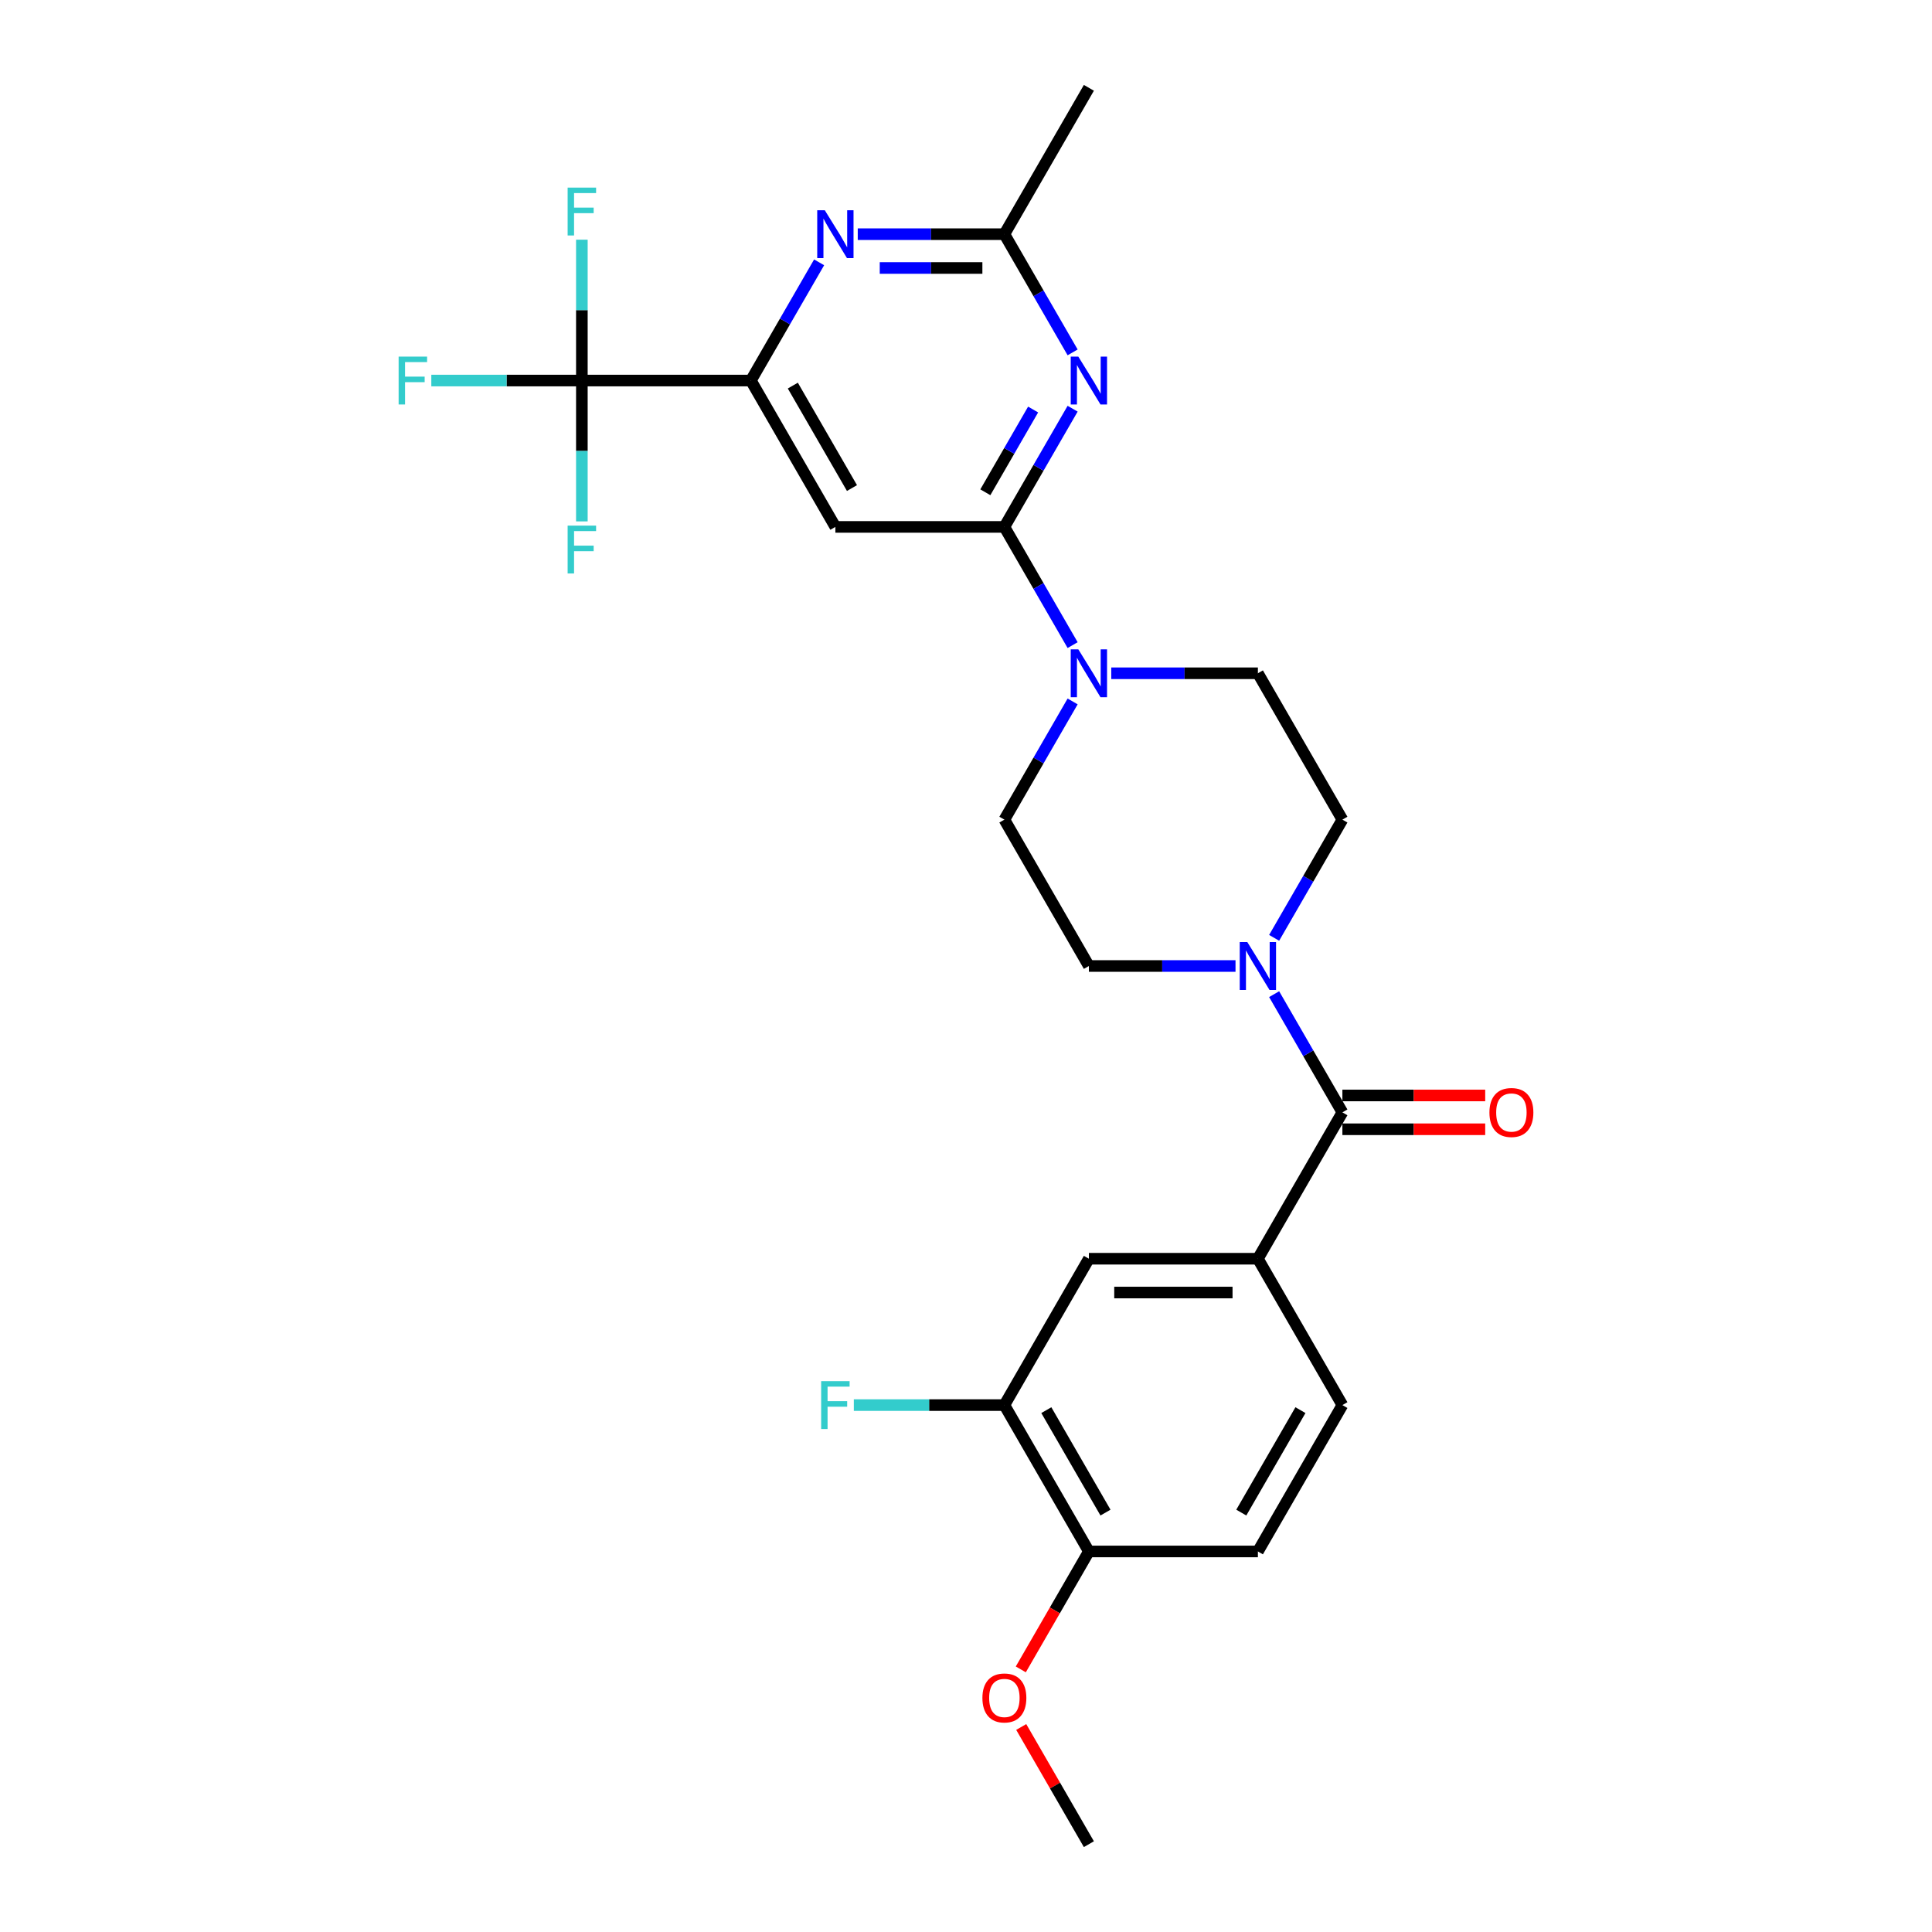 <?xml version='1.0' encoding='iso-8859-1'?>
<svg version='1.1' baseProfile='full'
              xmlns='http://www.w3.org/2000/svg'
                      xmlns:rdkit='http://www.rdkit.org/xml'
                      xmlns:xlink='http://www.w3.org/1999/xlink'
                  xml:space='preserve'
width='1000px' height='1000px' viewBox='0 0 1000 1000'>
<!-- END OF HEADER -->
<rect style='opacity:1.0;fill:#FFFFFF;stroke:none' width='1000' height='1000' x='0' y='0'> </rect>
<path class='bond-0' d='M 519.866,272.727 L 537.528,242.135' style='fill:none;fill-rule:evenodd;stroke:#000000;stroke-width:6px;stroke-linecap:butt;stroke-linejoin:miter;stroke-opacity:1' />
<path class='bond-0' d='M 537.528,242.135 L 555.191,211.543' style='fill:none;fill-rule:evenodd;stroke:#0000FF;stroke-width:6px;stroke-linecap:butt;stroke-linejoin:miter;stroke-opacity:1' />
<path class='bond-0' d='M 510.013,254.802 L 522.377,233.388' style='fill:none;fill-rule:evenodd;stroke:#000000;stroke-width:6px;stroke-linecap:butt;stroke-linejoin:miter;stroke-opacity:1' />
<path class='bond-0' d='M 522.377,233.388 L 534.74,211.973' style='fill:none;fill-rule:evenodd;stroke:#0000FF;stroke-width:6px;stroke-linecap:butt;stroke-linejoin:miter;stroke-opacity:1' />
<path class='bond-4' d='M 519.866,272.727 L 432.389,272.727' style='fill:none;fill-rule:evenodd;stroke:#000000;stroke-width:6px;stroke-linecap:butt;stroke-linejoin:miter;stroke-opacity:1' />
<path class='bond-5' d='M 519.866,272.727 L 537.528,303.319' style='fill:none;fill-rule:evenodd;stroke:#000000;stroke-width:6px;stroke-linecap:butt;stroke-linejoin:miter;stroke-opacity:1' />
<path class='bond-5' d='M 537.528,303.319 L 555.191,333.911' style='fill:none;fill-rule:evenodd;stroke:#0000FF;stroke-width:6px;stroke-linecap:butt;stroke-linejoin:miter;stroke-opacity:1' />
<path class='bond-9' d='M 555.191,182.396 L 537.528,151.804' style='fill:none;fill-rule:evenodd;stroke:#0000FF;stroke-width:6px;stroke-linecap:butt;stroke-linejoin:miter;stroke-opacity:1' />
<path class='bond-9' d='M 537.528,151.804 L 519.866,121.212' style='fill:none;fill-rule:evenodd;stroke:#000000;stroke-width:6px;stroke-linecap:butt;stroke-linejoin:miter;stroke-opacity:1' />
<path class='bond-1' d='M 388.65,196.97 L 432.389,272.727' style='fill:none;fill-rule:evenodd;stroke:#000000;stroke-width:6px;stroke-linecap:butt;stroke-linejoin:miter;stroke-opacity:1' />
<path class='bond-1' d='M 410.362,199.586 L 440.98,252.616' style='fill:none;fill-rule:evenodd;stroke:#000000;stroke-width:6px;stroke-linecap:butt;stroke-linejoin:miter;stroke-opacity:1' />
<path class='bond-3' d='M 388.65,196.97 L 301.173,196.97' style='fill:none;fill-rule:evenodd;stroke:#000000;stroke-width:6px;stroke-linecap:butt;stroke-linejoin:miter;stroke-opacity:1' />
<path class='bond-7' d='M 388.65,196.97 L 406.312,166.378' style='fill:none;fill-rule:evenodd;stroke:#000000;stroke-width:6px;stroke-linecap:butt;stroke-linejoin:miter;stroke-opacity:1' />
<path class='bond-7' d='M 406.312,166.378 L 423.975,135.786' style='fill:none;fill-rule:evenodd;stroke:#0000FF;stroke-width:6px;stroke-linecap:butt;stroke-linejoin:miter;stroke-opacity:1' />
<path class='bond-2' d='M 694.821,575.758 L 677.158,545.166' style='fill:none;fill-rule:evenodd;stroke:#000000;stroke-width:6px;stroke-linecap:butt;stroke-linejoin:miter;stroke-opacity:1' />
<path class='bond-2' d='M 677.158,545.166 L 659.496,514.574' style='fill:none;fill-rule:evenodd;stroke:#0000FF;stroke-width:6px;stroke-linecap:butt;stroke-linejoin:miter;stroke-opacity:1' />
<path class='bond-8' d='M 694.821,575.758 L 651.082,651.515' style='fill:none;fill-rule:evenodd;stroke:#000000;stroke-width:6px;stroke-linecap:butt;stroke-linejoin:miter;stroke-opacity:1' />
<path class='bond-16' d='M 694.821,584.505 L 731.78,584.505' style='fill:none;fill-rule:evenodd;stroke:#000000;stroke-width:6px;stroke-linecap:butt;stroke-linejoin:miter;stroke-opacity:1' />
<path class='bond-16' d='M 731.78,584.505 L 768.739,584.505' style='fill:none;fill-rule:evenodd;stroke:#FF0000;stroke-width:6px;stroke-linecap:butt;stroke-linejoin:miter;stroke-opacity:1' />
<path class='bond-16' d='M 694.821,567.01 L 731.78,567.01' style='fill:none;fill-rule:evenodd;stroke:#000000;stroke-width:6px;stroke-linecap:butt;stroke-linejoin:miter;stroke-opacity:1' />
<path class='bond-16' d='M 731.78,567.01 L 768.739,567.01' style='fill:none;fill-rule:evenodd;stroke:#FF0000;stroke-width:6px;stroke-linecap:butt;stroke-linejoin:miter;stroke-opacity:1' />
<path class='bond-19' d='M 301.173,196.97 L 262.21,196.97' style='fill:none;fill-rule:evenodd;stroke:#000000;stroke-width:6px;stroke-linecap:butt;stroke-linejoin:miter;stroke-opacity:1' />
<path class='bond-19' d='M 262.21,196.97 L 223.248,196.97' style='fill:none;fill-rule:evenodd;stroke:#33CCCC;stroke-width:6px;stroke-linecap:butt;stroke-linejoin:miter;stroke-opacity:1' />
<path class='bond-20' d='M 301.173,196.97 L 301.173,160.518' style='fill:none;fill-rule:evenodd;stroke:#000000;stroke-width:6px;stroke-linecap:butt;stroke-linejoin:miter;stroke-opacity:1' />
<path class='bond-20' d='M 301.173,160.518 L 301.173,124.066' style='fill:none;fill-rule:evenodd;stroke:#33CCCC;stroke-width:6px;stroke-linecap:butt;stroke-linejoin:miter;stroke-opacity:1' />
<path class='bond-21' d='M 301.173,196.97 L 301.173,233.421' style='fill:none;fill-rule:evenodd;stroke:#000000;stroke-width:6px;stroke-linecap:butt;stroke-linejoin:miter;stroke-opacity:1' />
<path class='bond-21' d='M 301.173,233.421 L 301.173,269.873' style='fill:none;fill-rule:evenodd;stroke:#33CCCC;stroke-width:6px;stroke-linecap:butt;stroke-linejoin:miter;stroke-opacity:1' />
<path class='bond-12' d='M 555.191,363.059 L 537.528,393.65' style='fill:none;fill-rule:evenodd;stroke:#0000FF;stroke-width:6px;stroke-linecap:butt;stroke-linejoin:miter;stroke-opacity:1' />
<path class='bond-12' d='M 537.528,393.65 L 519.866,424.242' style='fill:none;fill-rule:evenodd;stroke:#000000;stroke-width:6px;stroke-linecap:butt;stroke-linejoin:miter;stroke-opacity:1' />
<path class='bond-13' d='M 575.187,348.485 L 613.134,348.485' style='fill:none;fill-rule:evenodd;stroke:#0000FF;stroke-width:6px;stroke-linecap:butt;stroke-linejoin:miter;stroke-opacity:1' />
<path class='bond-13' d='M 613.134,348.485 L 651.082,348.485' style='fill:none;fill-rule:evenodd;stroke:#000000;stroke-width:6px;stroke-linecap:butt;stroke-linejoin:miter;stroke-opacity:1' />
<path class='bond-6' d='M 659.496,485.426 L 677.158,454.834' style='fill:none;fill-rule:evenodd;stroke:#0000FF;stroke-width:6px;stroke-linecap:butt;stroke-linejoin:miter;stroke-opacity:1' />
<path class='bond-6' d='M 677.158,454.834 L 694.821,424.242' style='fill:none;fill-rule:evenodd;stroke:#000000;stroke-width:6px;stroke-linecap:butt;stroke-linejoin:miter;stroke-opacity:1' />
<path class='bond-28' d='M 639.5,500 L 601.552,500' style='fill:none;fill-rule:evenodd;stroke:#0000FF;stroke-width:6px;stroke-linecap:butt;stroke-linejoin:miter;stroke-opacity:1' />
<path class='bond-28' d='M 601.552,500 L 563.605,500' style='fill:none;fill-rule:evenodd;stroke:#000000;stroke-width:6px;stroke-linecap:butt;stroke-linejoin:miter;stroke-opacity:1' />
<path class='bond-27' d='M 443.971,121.212 L 481.918,121.212' style='fill:none;fill-rule:evenodd;stroke:#0000FF;stroke-width:6px;stroke-linecap:butt;stroke-linejoin:miter;stroke-opacity:1' />
<path class='bond-27' d='M 481.918,121.212 L 519.866,121.212' style='fill:none;fill-rule:evenodd;stroke:#000000;stroke-width:6px;stroke-linecap:butt;stroke-linejoin:miter;stroke-opacity:1' />
<path class='bond-27' d='M 455.355,138.708 L 481.918,138.708' style='fill:none;fill-rule:evenodd;stroke:#0000FF;stroke-width:6px;stroke-linecap:butt;stroke-linejoin:miter;stroke-opacity:1' />
<path class='bond-27' d='M 481.918,138.708 L 508.482,138.708' style='fill:none;fill-rule:evenodd;stroke:#000000;stroke-width:6px;stroke-linecap:butt;stroke-linejoin:miter;stroke-opacity:1' />
<path class='bond-10' d='M 651.082,651.515 L 563.605,651.515' style='fill:none;fill-rule:evenodd;stroke:#000000;stroke-width:6px;stroke-linecap:butt;stroke-linejoin:miter;stroke-opacity:1' />
<path class='bond-10' d='M 637.96,669.011 L 576.726,669.011' style='fill:none;fill-rule:evenodd;stroke:#000000;stroke-width:6px;stroke-linecap:butt;stroke-linejoin:miter;stroke-opacity:1' />
<path class='bond-18' d='M 651.082,651.515 L 694.821,727.273' style='fill:none;fill-rule:evenodd;stroke:#000000;stroke-width:6px;stroke-linecap:butt;stroke-linejoin:miter;stroke-opacity:1' />
<path class='bond-25' d='M 519.866,121.212 L 563.605,45.455' style='fill:none;fill-rule:evenodd;stroke:#000000;stroke-width:6px;stroke-linecap:butt;stroke-linejoin:miter;stroke-opacity:1' />
<path class='bond-11' d='M 563.605,651.515 L 519.866,727.273' style='fill:none;fill-rule:evenodd;stroke:#000000;stroke-width:6px;stroke-linecap:butt;stroke-linejoin:miter;stroke-opacity:1' />
<path class='bond-23' d='M 519.866,727.273 L 480.904,727.273' style='fill:none;fill-rule:evenodd;stroke:#000000;stroke-width:6px;stroke-linecap:butt;stroke-linejoin:miter;stroke-opacity:1' />
<path class='bond-23' d='M 480.904,727.273 L 441.941,727.273' style='fill:none;fill-rule:evenodd;stroke:#33CCCC;stroke-width:6px;stroke-linecap:butt;stroke-linejoin:miter;stroke-opacity:1' />
<path class='bond-29' d='M 519.866,727.273 L 563.605,803.03' style='fill:none;fill-rule:evenodd;stroke:#000000;stroke-width:6px;stroke-linecap:butt;stroke-linejoin:miter;stroke-opacity:1' />
<path class='bond-29' d='M 541.578,729.889 L 572.195,782.919' style='fill:none;fill-rule:evenodd;stroke:#000000;stroke-width:6px;stroke-linecap:butt;stroke-linejoin:miter;stroke-opacity:1' />
<path class='bond-15' d='M 519.866,424.242 L 563.605,500' style='fill:none;fill-rule:evenodd;stroke:#000000;stroke-width:6px;stroke-linecap:butt;stroke-linejoin:miter;stroke-opacity:1' />
<path class='bond-14' d='M 651.082,348.485 L 694.821,424.242' style='fill:none;fill-rule:evenodd;stroke:#000000;stroke-width:6px;stroke-linecap:butt;stroke-linejoin:miter;stroke-opacity:1' />
<path class='bond-17' d='M 563.605,803.03 L 651.082,803.03' style='fill:none;fill-rule:evenodd;stroke:#000000;stroke-width:6px;stroke-linecap:butt;stroke-linejoin:miter;stroke-opacity:1' />
<path class='bond-24' d='M 563.605,803.03 L 545.983,833.552' style='fill:none;fill-rule:evenodd;stroke:#000000;stroke-width:6px;stroke-linecap:butt;stroke-linejoin:miter;stroke-opacity:1' />
<path class='bond-24' d='M 545.983,833.552 L 528.361,864.074' style='fill:none;fill-rule:evenodd;stroke:#FF0000;stroke-width:6px;stroke-linecap:butt;stroke-linejoin:miter;stroke-opacity:1' />
<path class='bond-22' d='M 694.821,727.273 L 651.082,803.03' style='fill:none;fill-rule:evenodd;stroke:#000000;stroke-width:6px;stroke-linecap:butt;stroke-linejoin:miter;stroke-opacity:1' />
<path class='bond-22' d='M 673.108,729.889 L 642.491,782.919' style='fill:none;fill-rule:evenodd;stroke:#000000;stroke-width:6px;stroke-linecap:butt;stroke-linejoin:miter;stroke-opacity:1' />
<path class='bond-26' d='M 528.583,893.886 L 546.094,924.216' style='fill:none;fill-rule:evenodd;stroke:#FF0000;stroke-width:6px;stroke-linecap:butt;stroke-linejoin:miter;stroke-opacity:1' />
<path class='bond-26' d='M 546.094,924.216 L 563.605,954.545' style='fill:none;fill-rule:evenodd;stroke:#000000;stroke-width:6px;stroke-linecap:butt;stroke-linejoin:miter;stroke-opacity:1' />
<path  class='atom-1' d='M 558.129 184.583
L 566.247 197.705
Q 567.051 198.999, 568.346 201.344
Q 569.641 203.688, 569.711 203.828
L 569.711 184.583
L 573 184.583
L 573 209.356
L 569.606 209.356
L 560.893 195.01
Q 559.878 193.331, 558.794 191.406
Q 557.744 189.482, 557.429 188.887
L 557.429 209.356
L 554.21 209.356
L 554.21 184.583
L 558.129 184.583
' fill='#0000FF'/>
<path  class='atom-6' d='M 558.129 336.098
L 566.247 349.22
Q 567.051 350.514, 568.346 352.859
Q 569.641 355.203, 569.711 355.343
L 569.711 336.098
L 573 336.098
L 573 360.872
L 569.606 360.872
L 560.893 346.525
Q 559.878 344.846, 558.794 342.921
Q 557.744 340.997, 557.429 340.402
L 557.429 360.872
L 554.21 360.872
L 554.21 336.098
L 558.129 336.098
' fill='#0000FF'/>
<path  class='atom-7' d='M 645.606 487.613
L 653.724 500.735
Q 654.529 502.029, 655.823 504.374
Q 657.118 506.718, 657.188 506.858
L 657.188 487.613
L 660.477 487.613
L 660.477 512.387
L 657.083 512.387
L 648.37 498.041
Q 647.356 496.361, 646.271 494.436
Q 645.221 492.512, 644.906 491.917
L 644.906 512.387
L 641.687 512.387
L 641.687 487.613
L 645.606 487.613
' fill='#0000FF'/>
<path  class='atom-8' d='M 426.913 108.825
L 435.031 121.947
Q 435.835 123.242, 437.13 125.586
Q 438.425 127.93, 438.495 128.07
L 438.495 108.825
L 441.784 108.825
L 441.784 133.599
L 438.39 133.599
L 429.677 119.253
Q 428.662 117.573, 427.578 115.649
Q 426.528 113.724, 426.213 113.129
L 426.213 133.599
L 422.994 133.599
L 422.994 108.825
L 426.913 108.825
' fill='#0000FF'/>
<path  class='atom-17' d='M 770.926 575.828
Q 770.926 569.879, 773.865 566.555
Q 776.804 563.231, 782.298 563.231
Q 787.792 563.231, 790.731 566.555
Q 793.67 569.879, 793.67 575.828
Q 793.67 581.846, 790.696 585.275
Q 787.722 588.669, 782.298 588.669
Q 776.839 588.669, 773.865 585.275
Q 770.926 581.881, 770.926 575.828
M 782.298 585.87
Q 786.077 585.87, 788.107 583.351
Q 790.171 580.796, 790.171 575.828
Q 790.171 570.964, 788.107 568.514
Q 786.077 566.03, 782.298 566.03
Q 778.519 566.03, 776.455 568.479
Q 774.425 570.929, 774.425 575.828
Q 774.425 580.831, 776.455 583.351
Q 778.519 585.87, 782.298 585.87
' fill='#FF0000'/>
<path  class='atom-20' d='M 206.33 184.583
L 221.061 184.583
L 221.061 187.417
L 209.654 187.417
L 209.654 194.94
L 219.801 194.94
L 219.801 197.809
L 209.654 197.809
L 209.654 209.356
L 206.33 209.356
L 206.33 184.583
' fill='#33CCCC'/>
<path  class='atom-21' d='M 293.807 97.106
L 308.538 97.106
L 308.538 99.94
L 297.131 99.94
L 297.131 107.463
L 307.279 107.463
L 307.279 110.332
L 297.131 110.332
L 297.131 121.879
L 293.807 121.879
L 293.807 97.106
' fill='#33CCCC'/>
<path  class='atom-22' d='M 293.807 272.06
L 308.538 272.06
L 308.538 274.894
L 297.131 274.894
L 297.131 282.418
L 307.279 282.418
L 307.279 285.287
L 297.131 285.287
L 297.131 296.834
L 293.807 296.834
L 293.807 272.06
' fill='#33CCCC'/>
<path  class='atom-24' d='M 425.023 714.886
L 439.754 714.886
L 439.754 717.72
L 428.347 717.72
L 428.347 725.243
L 438.495 725.243
L 438.495 728.113
L 428.347 728.113
L 428.347 739.66
L 425.023 739.66
L 425.023 714.886
' fill='#33CCCC'/>
<path  class='atom-25' d='M 508.494 878.858
Q 508.494 872.909, 511.433 869.585
Q 514.373 866.261, 519.866 866.261
Q 525.36 866.261, 528.299 869.585
Q 531.238 872.909, 531.238 878.858
Q 531.238 884.876, 528.264 888.305
Q 525.29 891.7, 519.866 891.7
Q 514.408 891.7, 511.433 888.305
Q 508.494 884.911, 508.494 878.858
M 519.866 888.9
Q 523.645 888.9, 525.675 886.381
Q 527.739 883.827, 527.739 878.858
Q 527.739 873.994, 525.675 871.545
Q 523.645 869.06, 519.866 869.06
Q 516.087 869.06, 514.023 871.51
Q 511.993 873.959, 511.993 878.858
Q 511.993 883.862, 514.023 886.381
Q 516.087 888.9, 519.866 888.9
' fill='#FF0000'/>
</svg>
